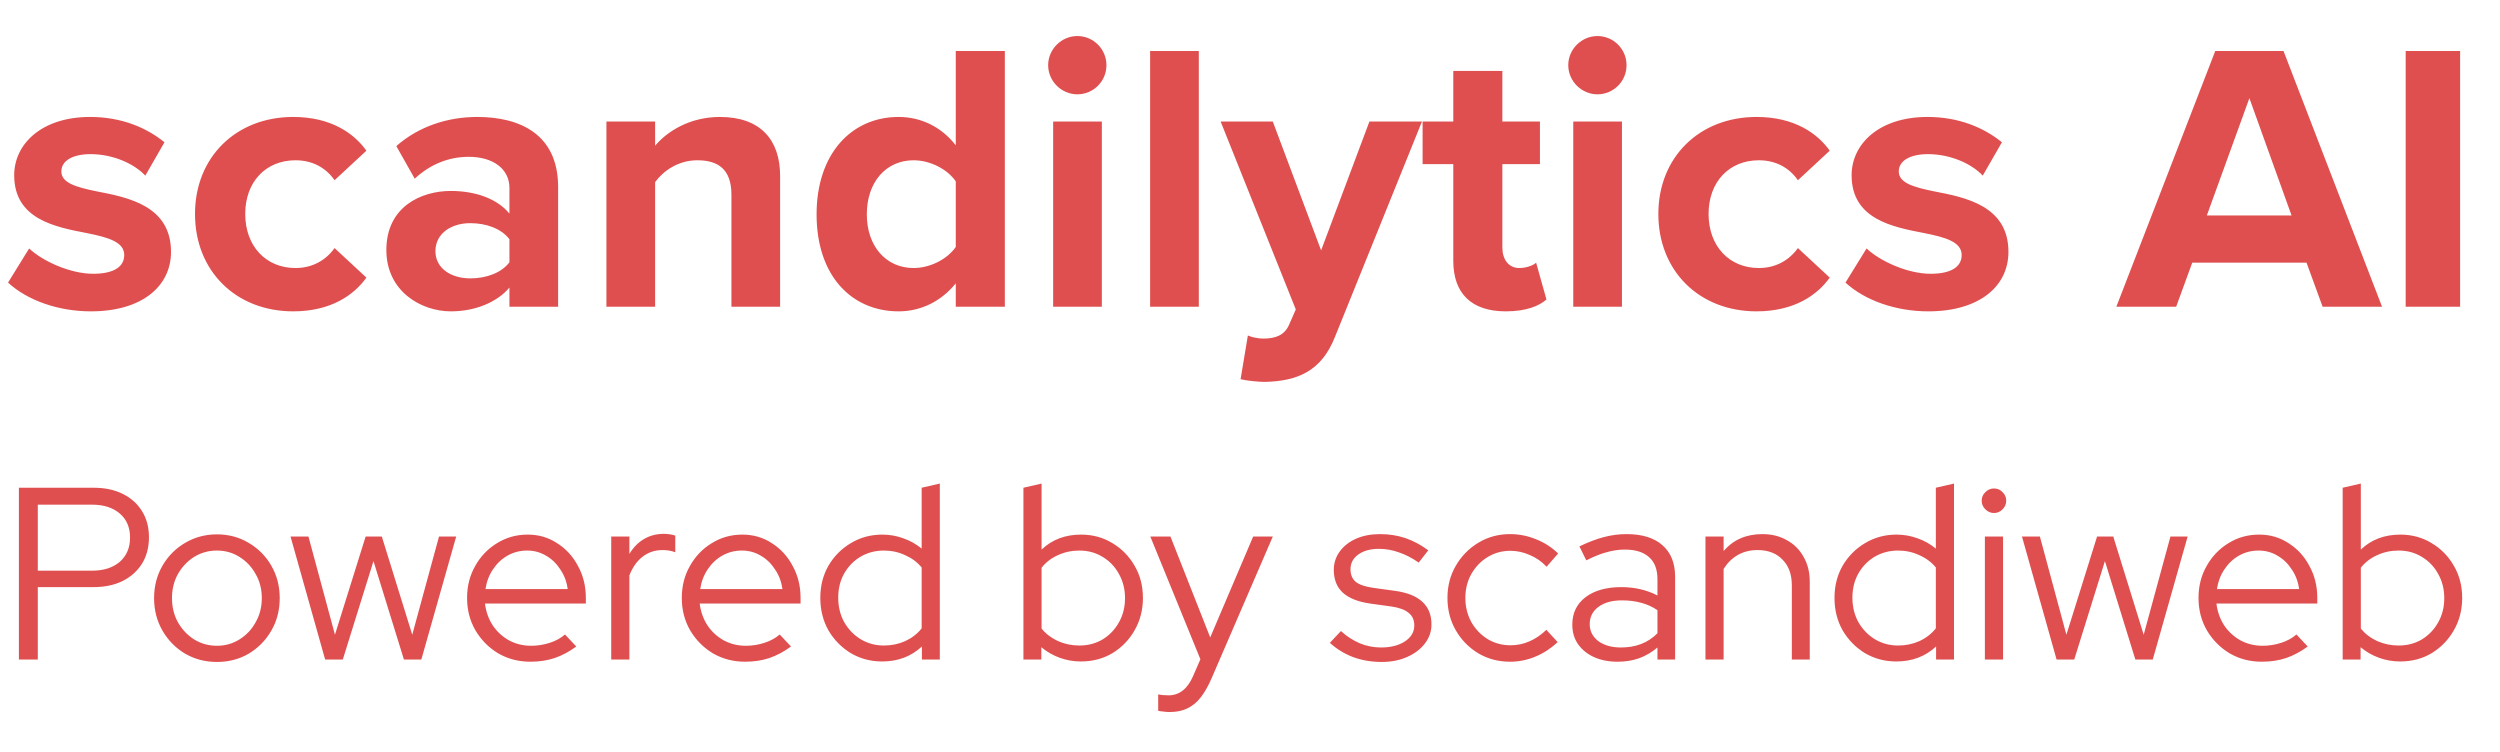 <svg width="163" height="49" viewBox="0 0 163 49" fill="none" xmlns="http://www.w3.org/2000/svg">
<path d="M0.525 18.425L1.9 16.2C2.775 17.025 4.575 17.85 6.075 17.85C7.45 17.85 8.1 17.375 8.1 16.625C8.1 15.775 7.05 15.475 5.675 15.2C3.6 14.8 0.925 14.3 0.925 11.425C0.925 9.4 2.7 7.625 5.875 7.625C7.925 7.625 9.55 8.325 10.725 9.275L9.475 11.45C8.75 10.675 7.375 10.05 5.9 10.05C4.75 10.05 4 10.475 4 11.175C4 11.925 4.95 12.2 6.3 12.475C8.375 12.875 11.15 13.425 11.15 16.425C11.15 18.65 9.275 20.3 5.925 20.3C3.825 20.3 1.8 19.6 0.525 18.425ZM12.714 13.95C12.714 10.25 15.389 7.625 19.114 7.625C21.589 7.625 23.089 8.7 23.889 9.825L21.814 11.75C21.239 10.925 20.364 10.45 19.264 10.45C17.339 10.45 15.989 11.85 15.989 13.95C15.989 16.05 17.339 17.475 19.264 17.475C20.364 17.475 21.239 16.975 21.814 16.175L23.889 18.1C23.089 19.225 21.589 20.3 19.114 20.3C15.389 20.3 12.714 17.675 12.714 13.95ZM33.215 20V18.75C32.39 19.725 30.965 20.3 29.39 20.3C27.465 20.3 25.19 19 25.19 16.3C25.19 13.475 27.465 12.45 29.39 12.45C30.99 12.45 32.415 12.95 33.215 13.925V12.25C33.215 11.025 32.165 10.225 30.565 10.225C29.265 10.225 28.065 10.7 27.04 11.65L25.84 9.525C27.315 8.225 29.215 7.625 31.115 7.625C33.865 7.625 36.39 8.725 36.39 12.2V20H33.215ZM33.215 17.1V15.6C32.69 14.9 31.69 14.55 30.665 14.55C29.415 14.55 28.39 15.225 28.39 16.375C28.39 17.5 29.415 18.15 30.665 18.15C31.69 18.15 32.69 17.8 33.215 17.1ZM47.689 20V12.7C47.689 11.025 46.814 10.45 45.464 10.45C44.214 10.45 43.239 11.15 42.714 11.875V20H39.539V7.925H42.714V9.5C43.489 8.575 44.964 7.625 46.939 7.625C49.589 7.625 50.864 9.125 50.864 11.475V20H47.689ZM62.316 20V18.475C61.366 19.65 60.041 20.3 58.591 20.3C55.541 20.3 53.241 18 53.241 13.975C53.241 10.025 55.516 7.625 58.591 7.625C60.016 7.625 61.366 8.25 62.316 9.475V3.325H65.516V20H62.316ZM62.316 16.1V11.825C61.766 11.025 60.641 10.45 59.566 10.45C57.766 10.45 56.516 11.875 56.516 13.975C56.516 16.05 57.766 17.475 59.566 17.475C60.641 17.475 61.766 16.9 62.316 16.1ZM70.24 6.15C69.215 6.15 68.34 5.3 68.34 4.25C68.34 3.2 69.215 2.35 70.24 2.35C71.29 2.35 72.14 3.2 72.14 4.25C72.14 5.3 71.29 6.15 70.24 6.15ZM68.665 20V7.925H71.84V20H68.665ZM74.988 20V3.325H78.163V20H74.988ZM81.361 21.875C81.636 22 82.061 22.075 82.361 22.075C83.186 22.075 83.736 21.85 84.036 21.2L84.486 20.175L79.586 7.925H82.986L86.136 16.325L89.286 7.925H92.711L87.036 21.975C86.136 24.25 84.536 24.85 82.461 24.9C82.086 24.9 81.286 24.825 80.886 24.725L81.361 21.875ZM98.179 20.3C95.954 20.3 94.754 19.15 94.754 17V10.7H92.754V7.925H94.754V4.625H97.954V7.925H100.404V10.7H97.954V16.15C97.954 16.9 98.354 17.475 99.054 17.475C99.529 17.475 99.979 17.3 100.154 17.125L100.829 19.525C100.354 19.95 99.504 20.3 98.179 20.3ZM104.151 6.15C103.126 6.15 102.251 5.3 102.251 4.25C102.251 3.2 103.126 2.35 104.151 2.35C105.201 2.35 106.051 3.2 106.051 4.25C106.051 5.3 105.201 6.15 104.151 6.15ZM102.576 20V7.925H105.751V20H102.576ZM108.124 13.95C108.124 10.25 110.799 7.625 114.524 7.625C116.999 7.625 118.499 8.7 119.299 9.825L117.224 11.75C116.649 10.925 115.774 10.45 114.674 10.45C112.749 10.45 111.399 11.85 111.399 13.95C111.399 16.05 112.749 17.475 114.674 17.475C115.774 17.475 116.649 16.975 117.224 16.175L119.299 18.1C118.499 19.225 116.999 20.3 114.524 20.3C110.799 20.3 108.124 17.675 108.124 13.95ZM120.325 18.425L121.7 16.2C122.575 17.025 124.375 17.85 125.875 17.85C127.25 17.85 127.9 17.375 127.9 16.625C127.9 15.775 126.85 15.475 125.475 15.2C123.4 14.8 120.725 14.3 120.725 11.425C120.725 9.4 122.5 7.625 125.675 7.625C127.725 7.625 129.35 8.325 130.525 9.275L129.275 11.45C128.55 10.675 127.175 10.05 125.7 10.05C124.55 10.05 123.8 10.475 123.8 11.175C123.8 11.925 124.75 12.2 126.1 12.475C128.175 12.875 130.95 13.425 130.95 16.425C130.95 18.65 129.075 20.3 125.725 20.3C123.625 20.3 121.6 19.6 120.325 18.425ZM151.435 20L150.385 17.125H142.935L141.885 20H137.985L144.435 3.325H148.885L155.31 20H151.435ZM146.66 6.4L143.885 14.05H149.41L146.66 6.4ZM156.85 20V3.325H160.4V20H156.85Z" fill="#E04F4F"/>
<path d="M1.232 43V31.8H6.096C6.832 31.8 7.467 31.934 8 32.2C8.544 32.467 8.965 32.846 9.264 33.336C9.563 33.816 9.712 34.382 9.712 35.032C9.712 35.683 9.563 36.254 9.264 36.744C8.965 37.224 8.544 37.603 8 37.88C7.456 38.147 6.821 38.28 6.096 38.28H2.464V43H1.232ZM2.464 37.208H6C6.757 37.208 7.36 37.016 7.808 36.632C8.256 36.238 8.48 35.71 8.48 35.048C8.48 34.387 8.256 33.864 7.808 33.48C7.36 33.096 6.757 32.904 6 32.904H2.464V37.208ZM14.142 43.16C13.385 43.16 12.692 42.979 12.062 42.616C11.444 42.243 10.953 41.742 10.59 41.112C10.228 40.483 10.046 39.779 10.046 39C10.046 38.222 10.228 37.518 10.59 36.888C10.953 36.259 11.444 35.763 12.062 35.4C12.692 35.027 13.385 34.84 14.142 34.84C14.91 34.84 15.604 35.027 16.222 35.4C16.841 35.763 17.332 36.259 17.694 36.888C18.057 37.518 18.238 38.222 18.238 39C18.238 39.779 18.057 40.483 17.694 41.112C17.332 41.742 16.841 42.243 16.222 42.616C15.604 42.979 14.91 43.16 14.142 43.16ZM14.142 42.104C14.686 42.104 15.177 41.966 15.614 41.688C16.062 41.411 16.414 41.038 16.67 40.568C16.937 40.099 17.07 39.576 17.07 39C17.07 38.414 16.937 37.891 16.67 37.432C16.414 36.963 16.062 36.59 15.614 36.312C15.177 36.035 14.686 35.896 14.142 35.896C13.598 35.896 13.102 36.035 12.654 36.312C12.217 36.59 11.865 36.963 11.598 37.432C11.342 37.891 11.214 38.414 11.214 39C11.214 39.576 11.342 40.099 11.598 40.568C11.865 41.038 12.217 41.411 12.654 41.688C13.102 41.966 13.598 42.104 14.142 42.104ZM21.199 43L18.943 34.984H20.111L21.839 41.384L23.839 34.984H24.895L26.879 41.384L28.623 34.984H29.743L27.471 43H26.335L24.351 36.584L22.351 43H21.199ZM34.581 43.144C33.813 43.144 33.114 42.963 32.485 42.6C31.866 42.227 31.37 41.726 30.997 41.096C30.634 40.467 30.453 39.763 30.453 38.984C30.453 38.216 30.629 37.523 30.981 36.904C31.333 36.275 31.807 35.779 32.405 35.416C33.002 35.043 33.669 34.856 34.405 34.856C35.119 34.856 35.759 35.043 36.325 35.416C36.901 35.779 37.354 36.275 37.685 36.904C38.026 37.523 38.197 38.216 38.197 38.984V39.352H31.621C31.685 39.875 31.85 40.344 32.117 40.76C32.394 41.176 32.751 41.507 33.189 41.752C33.626 41.987 34.106 42.104 34.629 42.104C35.045 42.104 35.45 42.04 35.845 41.912C36.239 41.784 36.57 41.603 36.837 41.368L37.573 42.152C37.125 42.483 36.655 42.734 36.165 42.904C35.685 43.064 35.157 43.144 34.581 43.144ZM31.653 38.408H37.013C36.949 37.928 36.789 37.502 36.533 37.128C36.287 36.744 35.978 36.446 35.605 36.232C35.231 36.008 34.821 35.896 34.373 35.896C33.914 35.896 33.493 36.003 33.109 36.216C32.725 36.43 32.405 36.728 32.149 37.112C31.893 37.486 31.727 37.918 31.653 38.408ZM39.852 43V34.984H41.036V36.12C41.281 35.704 41.59 35.384 41.964 35.16C42.348 34.926 42.785 34.808 43.276 34.808C43.553 34.808 43.804 34.846 44.028 34.92V36.008C43.889 35.955 43.751 35.918 43.612 35.896C43.473 35.875 43.334 35.864 43.196 35.864C42.705 35.864 42.273 36.008 41.9 36.296C41.537 36.574 41.249 36.979 41.036 37.512V43H39.852ZM48.581 43.144C47.813 43.144 47.114 42.963 46.485 42.6C45.866 42.227 45.37 41.726 44.997 41.096C44.634 40.467 44.453 39.763 44.453 38.984C44.453 38.216 44.629 37.523 44.981 36.904C45.333 36.275 45.807 35.779 46.405 35.416C47.002 35.043 47.669 34.856 48.405 34.856C49.119 34.856 49.759 35.043 50.325 35.416C50.901 35.779 51.354 36.275 51.685 36.904C52.026 37.523 52.197 38.216 52.197 38.984V39.352H45.621C45.685 39.875 45.85 40.344 46.117 40.76C46.394 41.176 46.751 41.507 47.189 41.752C47.626 41.987 48.106 42.104 48.629 42.104C49.045 42.104 49.45 42.04 49.845 41.912C50.239 41.784 50.57 41.603 50.837 41.368L51.573 42.152C51.125 42.483 50.655 42.734 50.165 42.904C49.685 43.064 49.157 43.144 48.581 43.144ZM45.653 38.408H51.013C50.949 37.928 50.789 37.502 50.533 37.128C50.287 36.744 49.978 36.446 49.605 36.232C49.231 36.008 48.821 35.896 48.373 35.896C47.914 35.896 47.493 36.003 47.109 36.216C46.725 36.43 46.405 36.728 46.149 37.112C45.893 37.486 45.727 37.918 45.653 38.408ZM57.516 43.128C56.769 43.128 56.087 42.947 55.468 42.584C54.86 42.211 54.374 41.715 54.012 41.096C53.66 40.467 53.484 39.763 53.484 38.984C53.484 38.206 53.66 37.507 54.012 36.888C54.374 36.27 54.86 35.779 55.468 35.416C56.087 35.043 56.775 34.856 57.532 34.856C58.001 34.856 58.455 34.936 58.892 35.096C59.329 35.246 59.729 35.47 60.092 35.768V31.8L61.276 31.528V43H60.108V42.152C59.404 42.803 58.54 43.128 57.516 43.128ZM57.628 42.088C58.129 42.088 58.593 41.992 59.02 41.8C59.457 41.598 59.815 41.32 60.092 40.968V37C59.815 36.659 59.457 36.392 59.02 36.2C58.593 35.998 58.129 35.896 57.628 35.896C57.073 35.896 56.566 36.03 56.108 36.296C55.66 36.563 55.303 36.931 55.036 37.4C54.78 37.859 54.652 38.382 54.652 38.968C54.652 39.555 54.78 40.083 55.036 40.552C55.303 41.022 55.66 41.395 56.108 41.672C56.566 41.95 57.073 42.088 57.628 42.088ZM66.727 43V31.8L67.911 31.528V35.832C68.594 35.182 69.452 34.856 70.487 34.856C71.244 34.856 71.927 35.043 72.535 35.416C73.143 35.779 73.623 36.27 73.975 36.888C74.338 37.507 74.519 38.206 74.519 38.984C74.519 39.763 74.338 40.467 73.975 41.096C73.623 41.715 73.143 42.211 72.535 42.584C71.927 42.947 71.239 43.128 70.471 43.128C70.001 43.128 69.543 43.048 69.095 42.888C68.657 42.728 68.257 42.499 67.895 42.2V43H66.727ZM70.375 42.088C70.94 42.088 71.447 41.955 71.895 41.688C72.343 41.411 72.695 41.043 72.951 40.584C73.218 40.115 73.351 39.587 73.351 39C73.351 38.414 73.218 37.886 72.951 37.416C72.695 36.947 72.343 36.579 71.895 36.312C71.447 36.035 70.94 35.896 70.375 35.896C69.874 35.896 69.404 35.998 68.967 36.2C68.54 36.392 68.188 36.664 67.911 37.016V40.984C68.188 41.326 68.546 41.598 68.983 41.8C69.42 41.992 69.884 42.088 70.375 42.088ZM76.266 46.424C76.117 46.424 75.973 46.414 75.834 46.392C75.706 46.382 75.599 46.366 75.514 46.344V45.272C75.695 45.315 75.919 45.336 76.186 45.336C76.89 45.336 77.423 44.92 77.786 44.088L78.266 42.984L75.002 34.984H76.314L78.906 41.56L81.706 34.984H82.986L78.986 44.248C78.762 44.76 78.522 45.176 78.266 45.496C78.01 45.816 77.717 46.051 77.386 46.2C77.066 46.35 76.693 46.424 76.266 46.424ZM90.084 43.16C89.422 43.16 88.798 43.054 88.212 42.84C87.636 42.616 87.134 42.307 86.708 41.912L87.428 41.144C87.801 41.486 88.212 41.752 88.66 41.944C89.108 42.126 89.566 42.216 90.036 42.216C90.676 42.216 91.198 42.083 91.604 41.816C92.009 41.55 92.212 41.203 92.212 40.776C92.212 40.424 92.089 40.152 91.844 39.96C91.609 39.758 91.236 39.619 90.724 39.544L89.332 39.352C88.532 39.235 87.934 38.995 87.54 38.632C87.156 38.27 86.964 37.779 86.964 37.16C86.964 36.712 87.092 36.312 87.348 35.96C87.604 35.608 87.956 35.331 88.404 35.128C88.862 34.926 89.385 34.824 89.972 34.824C90.558 34.824 91.108 34.91 91.62 35.08C92.132 35.251 92.633 35.518 93.124 35.88L92.5 36.68C92.052 36.371 91.614 36.147 91.188 36.008C90.772 35.859 90.345 35.784 89.908 35.784C89.353 35.784 88.905 35.907 88.564 36.152C88.222 36.398 88.052 36.718 88.052 37.112C88.052 37.475 88.169 37.752 88.404 37.944C88.638 38.126 89.017 38.254 89.54 38.328L90.932 38.52C91.732 38.627 92.329 38.862 92.724 39.224C93.129 39.587 93.332 40.083 93.332 40.712C93.332 41.171 93.188 41.587 92.9 41.96C92.612 42.334 92.222 42.627 91.732 42.84C91.252 43.054 90.702 43.16 90.084 43.16ZM98.454 43.144C97.697 43.144 97.009 42.963 96.391 42.6C95.772 42.227 95.281 41.726 94.918 41.096C94.556 40.467 94.374 39.763 94.374 38.984C94.374 38.206 94.556 37.507 94.918 36.888C95.281 36.259 95.772 35.758 96.391 35.384C97.009 35.011 97.697 34.824 98.454 34.824C99.041 34.824 99.606 34.936 100.15 35.16C100.694 35.374 101.174 35.683 101.59 36.088L100.838 36.952C100.518 36.611 100.15 36.355 99.734 36.184C99.329 36.003 98.908 35.912 98.471 35.912C97.927 35.912 97.43 36.051 96.983 36.328C96.545 36.595 96.193 36.963 95.927 37.432C95.671 37.891 95.542 38.408 95.542 38.984C95.542 39.56 95.671 40.083 95.927 40.552C96.193 41.022 96.55 41.395 96.999 41.672C97.446 41.939 97.942 42.072 98.487 42.072C98.924 42.072 99.334 41.987 99.719 41.816C100.113 41.646 100.481 41.395 100.822 41.064L101.558 41.864C101.132 42.27 100.652 42.584 100.118 42.808C99.585 43.032 99.03 43.144 98.454 43.144ZM105.474 43.144C104.887 43.144 104.37 43.043 103.922 42.84C103.484 42.638 103.138 42.355 102.882 41.992C102.636 41.63 102.514 41.208 102.514 40.728C102.514 39.971 102.802 39.374 103.378 38.936C103.954 38.499 104.732 38.28 105.714 38.28C106.578 38.28 107.362 38.462 108.066 38.824V37.768C108.066 37.128 107.884 36.648 107.522 36.328C107.159 35.998 106.631 35.832 105.938 35.832C105.543 35.832 105.143 35.891 104.738 36.008C104.343 36.115 103.906 36.291 103.426 36.536L102.978 35.624C103.554 35.347 104.087 35.144 104.578 35.016C105.068 34.888 105.559 34.824 106.049 34.824C107.063 34.824 107.842 35.064 108.386 35.544C108.94 36.024 109.218 36.712 109.218 37.608V43H108.066V42.216C107.703 42.526 107.303 42.76 106.866 42.92C106.439 43.07 105.975 43.144 105.474 43.144ZM103.65 40.696C103.65 41.144 103.836 41.512 104.21 41.8C104.594 42.078 105.084 42.216 105.682 42.216C106.162 42.216 106.599 42.142 106.994 41.992C107.388 41.843 107.746 41.608 108.066 41.288V39.784C107.735 39.56 107.383 39.4 107.01 39.304C106.636 39.198 106.215 39.144 105.746 39.144C105.106 39.144 104.594 39.288 104.21 39.576C103.836 39.854 103.65 40.227 103.65 40.696ZM111.196 43V34.984H112.38V35.928C113.009 35.192 113.852 34.824 114.908 34.824C115.516 34.824 116.049 34.958 116.508 35.224C116.977 35.48 117.34 35.843 117.596 36.312C117.862 36.771 117.996 37.31 117.996 37.928V43H116.828V38.168C116.828 37.454 116.625 36.894 116.22 36.488C115.825 36.072 115.281 35.864 114.588 35.864C114.108 35.864 113.681 35.971 113.308 36.184C112.934 36.398 112.625 36.702 112.38 37.096V43H111.196ZM123.641 43.128C122.894 43.128 122.211 42.947 121.593 42.584C120.985 42.211 120.499 41.715 120.137 41.096C119.785 40.467 119.609 39.763 119.609 38.984C119.609 38.206 119.785 37.507 120.137 36.888C120.499 36.27 120.985 35.779 121.593 35.416C122.211 35.043 122.899 34.856 123.657 34.856C124.126 34.856 124.579 34.936 125.017 35.096C125.454 35.246 125.854 35.47 126.217 35.768V31.8L127.401 31.528V43H126.233V42.152C125.529 42.803 124.665 43.128 123.641 43.128ZM123.753 42.088C124.254 42.088 124.718 41.992 125.145 41.8C125.582 41.598 125.939 41.32 126.217 40.968V37C125.939 36.659 125.582 36.392 125.145 36.2C124.718 35.998 124.254 35.896 123.753 35.896C123.198 35.896 122.691 36.03 122.233 36.296C121.785 36.563 121.427 36.931 121.161 37.4C120.905 37.859 120.777 38.382 120.777 38.968C120.777 39.555 120.905 40.083 121.161 40.552C121.427 41.022 121.785 41.395 122.233 41.672C122.691 41.95 123.198 42.088 123.753 42.088ZM129.414 43V34.984H130.598V43H129.414ZM130.006 33.448C129.793 33.448 129.606 33.368 129.446 33.208C129.286 33.048 129.206 32.862 129.206 32.648C129.206 32.424 129.286 32.238 129.446 32.088C129.606 31.928 129.793 31.848 130.006 31.848C130.23 31.848 130.417 31.928 130.566 32.088C130.726 32.238 130.806 32.424 130.806 32.648C130.806 32.862 130.726 33.048 130.566 33.208C130.417 33.368 130.23 33.448 130.006 33.448ZM134.089 43L131.833 34.984H133.001L134.729 41.384L136.729 34.984H137.785L139.769 41.384L141.513 34.984H142.633L140.361 43H139.225L137.241 36.584L135.241 43H134.089ZM147.471 43.144C146.703 43.144 146.004 42.963 145.375 42.6C144.756 42.227 144.26 41.726 143.887 41.096C143.524 40.467 143.343 39.763 143.343 38.984C143.343 38.216 143.519 37.523 143.871 36.904C144.223 36.275 144.698 35.779 145.295 35.416C145.892 35.043 146.559 34.856 147.295 34.856C148.01 34.856 148.65 35.043 149.215 35.416C149.791 35.779 150.244 36.275 150.575 36.904C150.916 37.523 151.087 38.216 151.087 38.984V39.352H144.511C144.575 39.875 144.74 40.344 145.007 40.76C145.284 41.176 145.642 41.507 146.079 41.752C146.516 41.987 146.996 42.104 147.519 42.104C147.935 42.104 148.34 42.04 148.735 41.912C149.13 41.784 149.46 41.603 149.727 41.368L150.463 42.152C150.015 42.483 149.546 42.734 149.055 42.904C148.575 43.064 148.047 43.144 147.471 43.144ZM144.543 38.408H149.903C149.839 37.928 149.679 37.502 149.423 37.128C149.178 36.744 148.868 36.446 148.495 36.232C148.122 36.008 147.711 35.896 147.263 35.896C146.804 35.896 146.383 36.003 145.999 36.216C145.615 36.43 145.295 36.728 145.039 37.112C144.783 37.486 144.618 37.918 144.543 38.408ZM152.742 43V31.8L153.926 31.528V35.832C154.609 35.182 155.468 34.856 156.502 34.856C157.26 34.856 157.942 35.043 158.55 35.416C159.158 35.779 159.638 36.27 159.99 36.888C160.353 37.507 160.534 38.206 160.534 38.984C160.534 39.763 160.353 40.467 159.99 41.096C159.638 41.715 159.158 42.211 158.55 42.584C157.942 42.947 157.254 43.128 156.486 43.128C156.017 43.128 155.558 43.048 155.11 42.888C154.673 42.728 154.273 42.499 153.91 42.2V43H152.742ZM156.39 42.088C156.956 42.088 157.462 41.955 157.91 41.688C158.358 41.411 158.71 41.043 158.966 40.584C159.233 40.115 159.366 39.587 159.366 39C159.366 38.414 159.233 37.886 158.966 37.416C158.71 36.947 158.358 36.579 157.91 36.312C157.462 36.035 156.956 35.896 156.39 35.896C155.889 35.896 155.42 35.998 154.982 36.2C154.556 36.392 154.204 36.664 153.926 37.016V40.984C154.204 41.326 154.561 41.598 154.998 41.8C155.436 41.992 155.9 42.088 156.39 42.088Z" fill="#E04F4F"/>
</svg>
